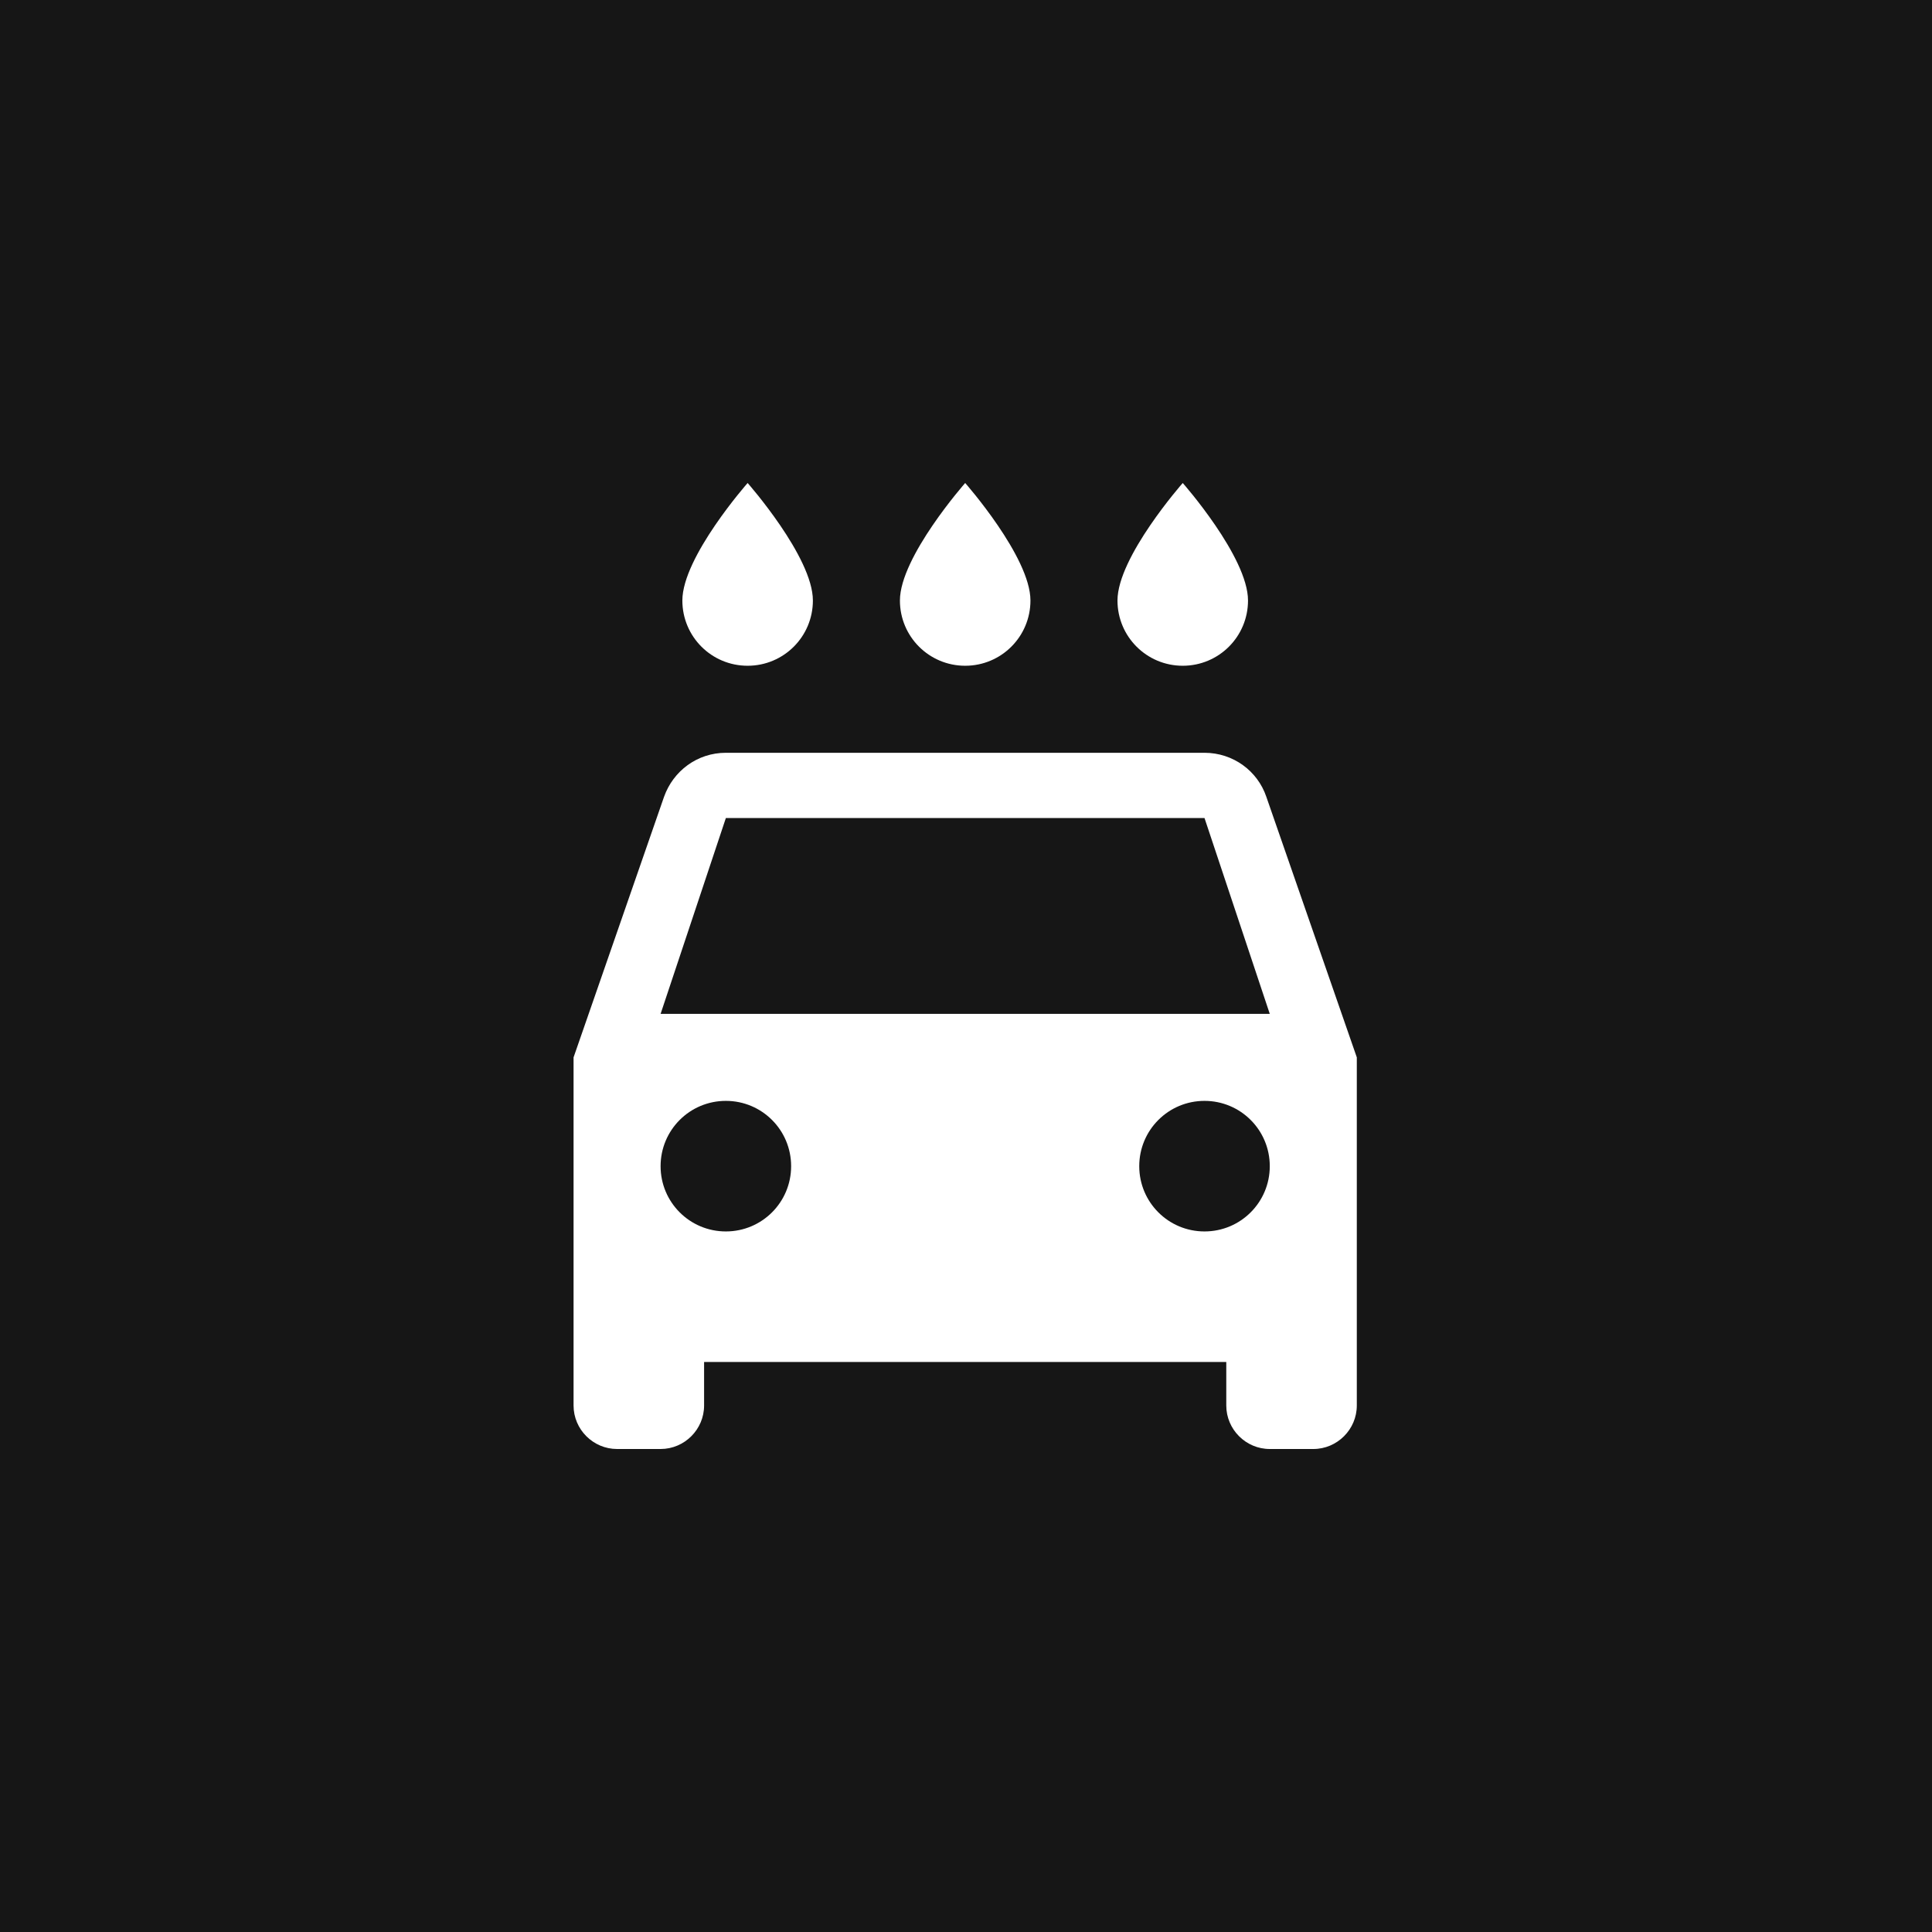 <svg width="64" height="64" viewBox="0 0 64 64" fill="none" xmlns="http://www.w3.org/2000/svg">
<rect width="64" height="64" fill="#161616"/>
<path d="M39.18 22.054C40.377 22.054 41.342 21.088 41.342 19.892C41.342 18.451 39.18 16 39.18 16C39.18 16 37.018 18.451 37.018 19.892C37.018 21.088 37.984 22.054 39.18 22.054ZM31.973 22.054C33.169 22.054 34.135 21.088 34.135 19.892C34.135 18.451 31.973 16 31.973 16C31.973 16 29.811 18.451 29.811 19.892C29.811 21.088 30.777 22.054 31.973 22.054ZM24.766 22.054C25.962 22.054 26.928 21.088 26.928 19.892C26.928 18.451 24.766 16 24.766 16C24.766 16 22.604 18.451 22.604 19.892C22.604 21.088 23.569 22.054 24.766 22.054ZM41.948 26.393C41.66 25.542 40.852 24.937 39.901 24.937H24.045C23.094 24.937 22.301 25.542 21.998 26.393L19 35.027V46.559C19 47.351 19.649 48 20.441 48H21.883C22.676 48 23.324 47.351 23.324 46.559V45.117H40.622V46.559C40.622 47.351 41.27 48 42.063 48H43.505C44.297 48 44.946 47.351 44.946 46.559V35.027L41.948 26.393ZM24.045 40.793C22.849 40.793 21.883 39.827 21.883 38.631C21.883 37.434 22.849 36.468 24.045 36.468C25.241 36.468 26.207 37.434 26.207 38.631C26.207 39.827 25.241 40.793 24.045 40.793ZM39.901 40.793C38.705 40.793 37.739 39.827 37.739 38.631C37.739 37.434 38.705 36.468 39.901 36.468C41.097 36.468 42.063 37.434 42.063 38.631C42.063 39.827 41.097 40.793 39.901 40.793ZM21.883 33.586L24.045 27.099H39.901L42.063 33.586H21.883Z" fill="white"/>
</svg>
